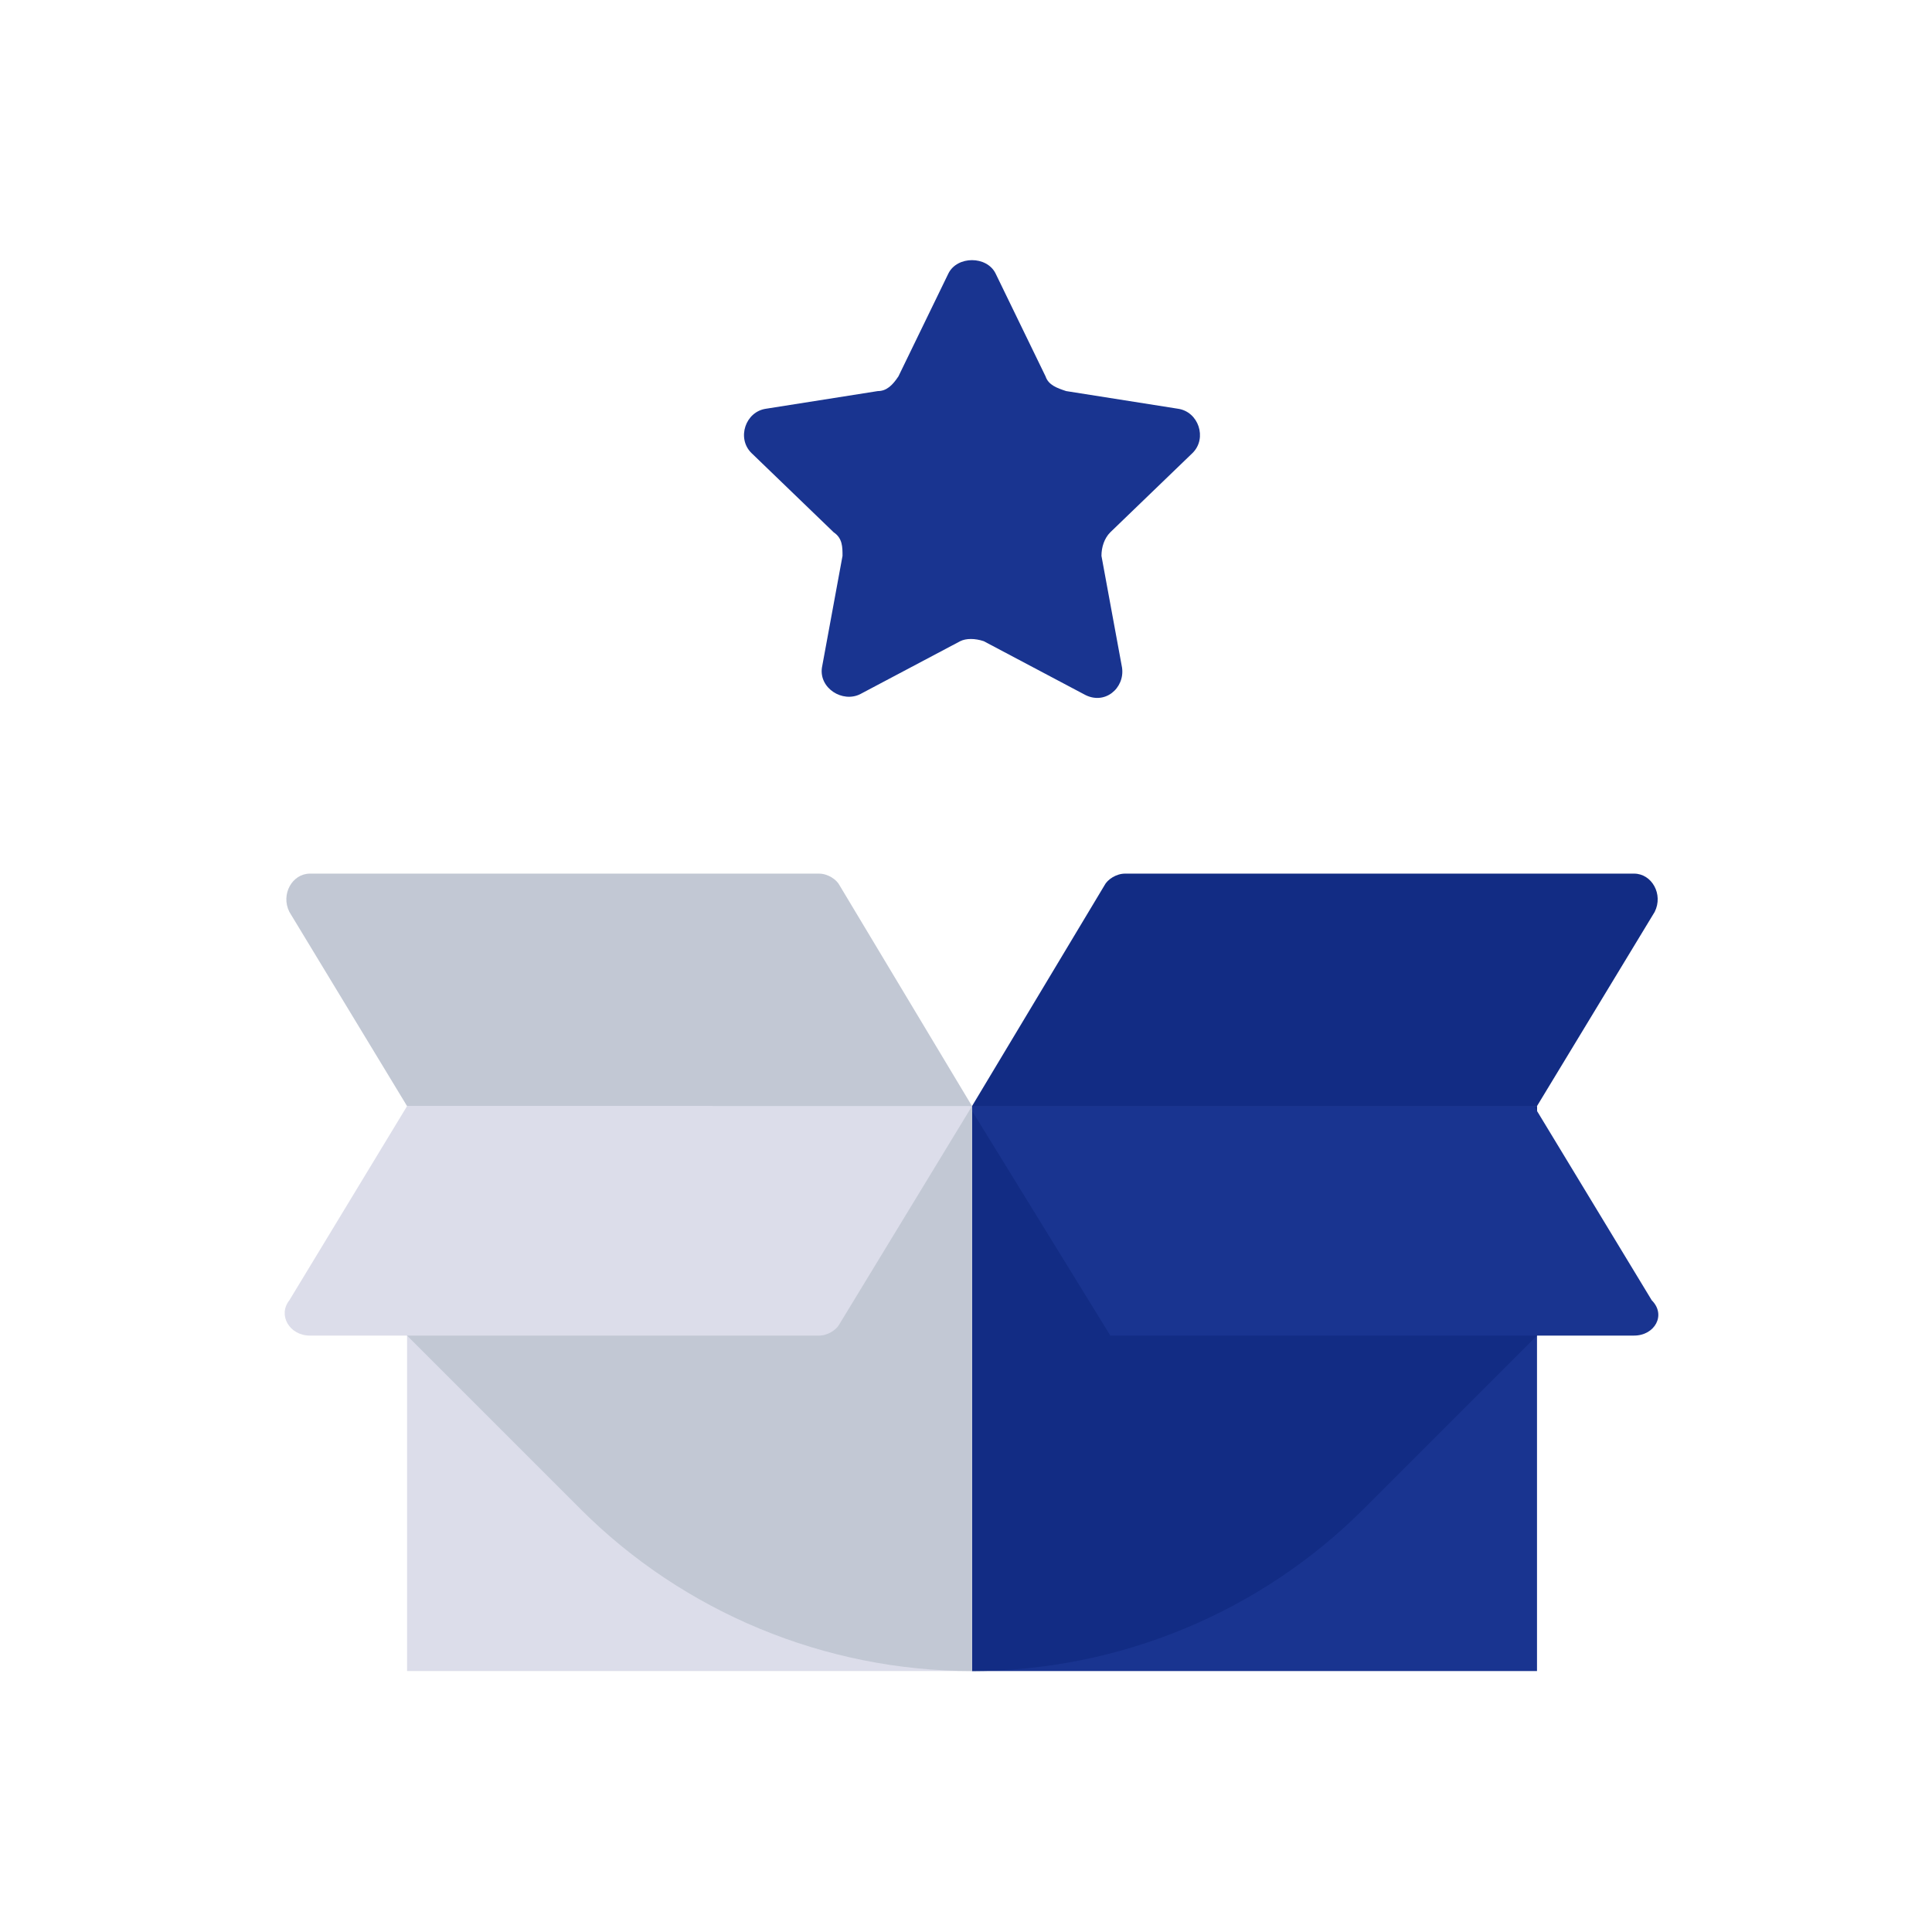 <svg width="150" height="150" viewBox="0 0 150 150" fill="none" xmlns="http://www.w3.org/2000/svg">
<path d="M77.293 21.225L81.176 29.221C81.405 29.907 82.09 30.135 82.775 30.363L91.457 31.734C93.056 31.963 93.741 34.019 92.599 35.161L86.202 41.329C85.745 41.786 85.517 42.471 85.517 43.157L87.116 51.838C87.344 53.437 85.745 54.808 84.146 53.894L76.379 49.782C75.693 49.553 75.008 49.553 74.551 49.782L66.784 53.894C65.413 54.579 63.585 53.437 63.814 51.838L65.413 43.157C65.413 42.471 65.413 41.786 64.728 41.329L58.331 35.161C57.189 34.019 57.874 31.963 59.473 31.734L68.154 30.363C68.84 30.363 69.297 29.907 69.754 29.221L73.637 21.225C74.323 19.855 76.607 19.855 77.293 21.225Z" fill="#193490"/>
<path d="M119.332 85.877H75.469V129.74H119.332V85.877Z" fill="#193490"/>
<path d="M119.332 94.099V103.694L105.853 117.173C97.857 125.169 86.891 129.738 75.469 129.738V85.875H119.332V94.099Z" fill="#122C84"/>
<path d="M126.871 103.694H86.206L75.24 85.875H119.103L128.241 100.953C129.384 102.095 128.47 103.694 126.871 103.694Z" fill="#193490"/>
<path d="M75.469 85.877H31.605V129.74H75.469V85.877Z" fill="#DCDDEA"/>
<path d="M31.605 94.101V103.696L45.084 117.175C53.08 125.171 64.046 129.74 75.469 129.74V85.877H55.365L31.605 94.101Z" fill="#C2C8D4"/>
<path d="M75.467 85.876H31.604L22.465 70.798C21.78 69.427 22.694 67.828 24.065 67.828H63.587C64.272 67.828 64.958 68.285 65.186 68.742L75.467 85.876Z" fill="#C2C8D4"/>
<path d="M24.066 103.696H63.588C64.273 103.696 64.959 103.239 65.187 102.783L75.468 85.877H31.605L22.466 100.955C21.553 102.097 22.467 103.696 24.066 103.696Z" fill="#DCDDEA"/>
<path d="M75.469 85.876H119.332L128.47 70.798C129.155 69.427 128.242 67.828 126.871 67.828H87.348C86.663 67.828 85.978 68.285 85.749 68.742L75.469 85.876Z" fill="#122C84"/>
</svg>
